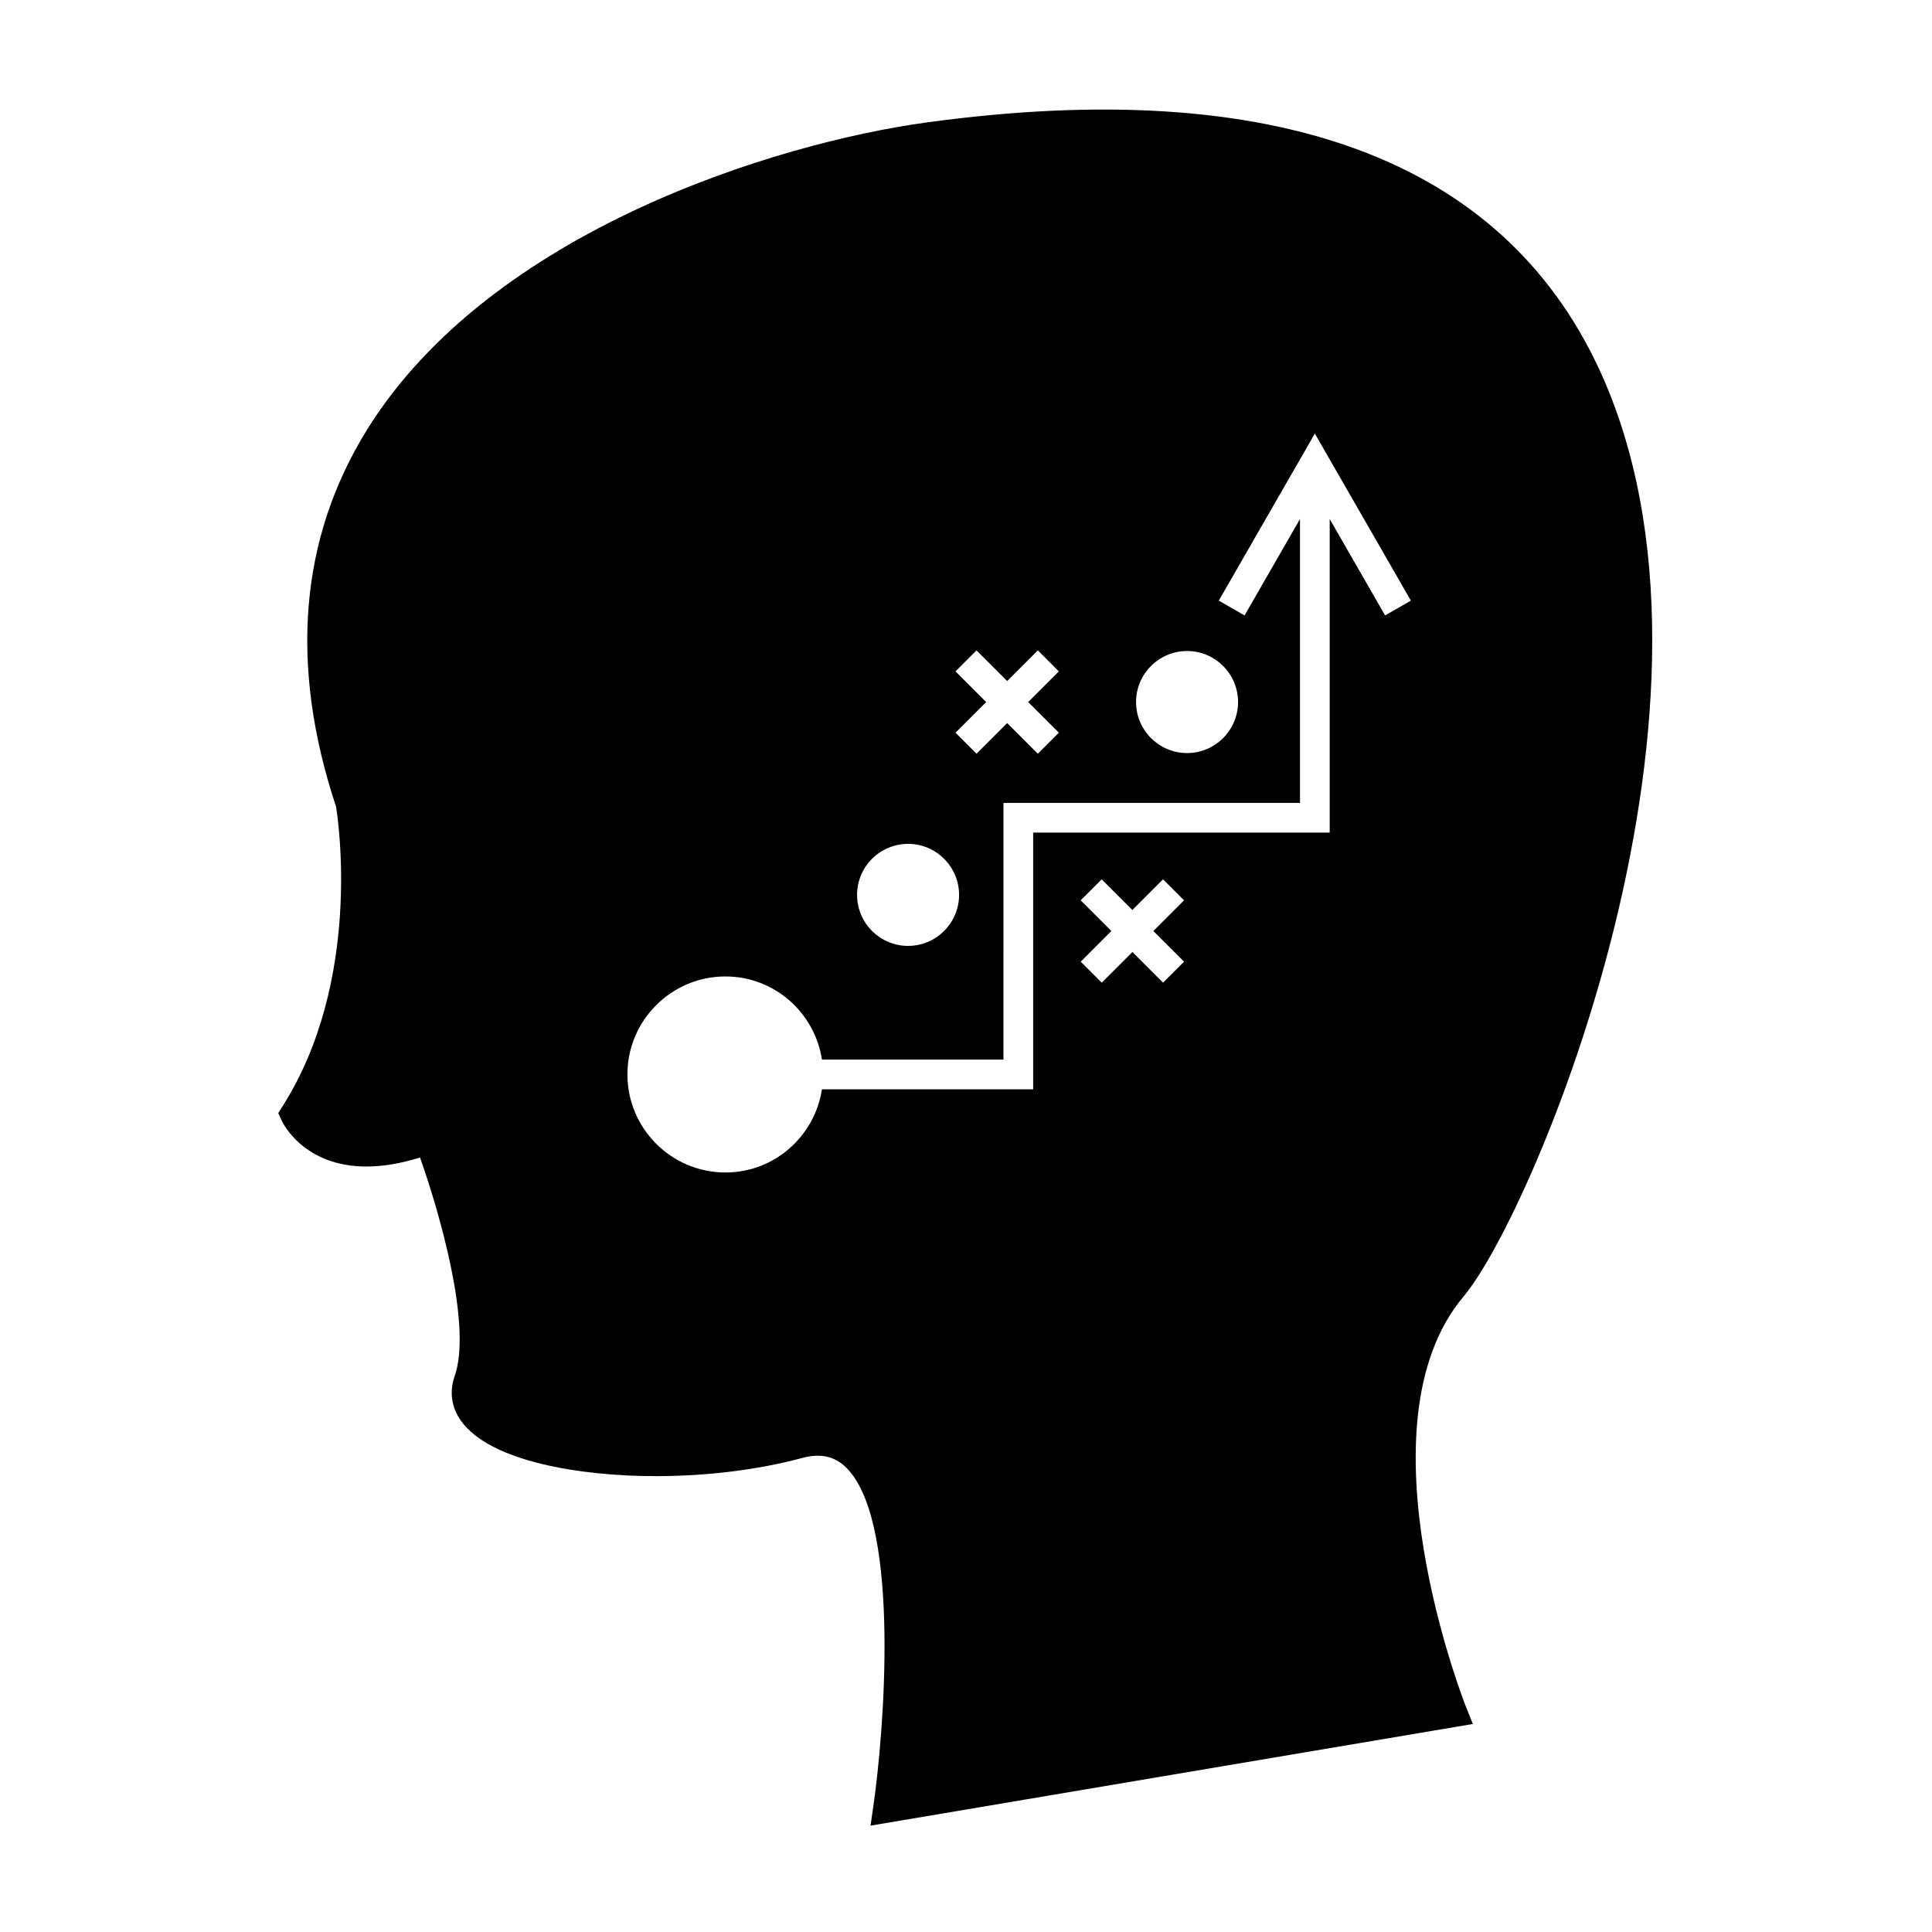 <?xml version="1.0" encoding="UTF-8"?>
<!-- Uploaded to: ICON Repo, www.svgrepo.com, Generator: ICON Repo Mixer Tools -->
<svg fill="#000000" width="800px" height="800px" version="1.1" viewBox="144 144 512 512" xmlns="http://www.w3.org/2000/svg">
 <path d="m241.18 453.14c4.34 0 9.078-0.805 14.129-2.394 5.09 14.359 13.859 44.57 9.188 57.918-1.453 4.16-0.883 8.266 1.668 11.859 7.672 10.816 31.688 14.668 51.598 14.668 13.645 0 27.059-1.664 38.809-4.812 5.246-1.418 9.246-0.336 12.496 3.41 13.508 15.598 9.199 69.305 6.402 88.68l-0.77 5.344 159.62-26.938-1.816-4.535c-0.301-0.746-29.414-74.586-0.645-108.76 18.484-21.945 76.484-158.59 35.871-245.89-25.883-55.613-86.102-77.785-178.05-65.258-39.668 5.414-115.55 28.637-148.34 81.328-17.941 28.848-20.73 62.5-8.281 100.02 0.605 3.711 6.879 46.242-14.176 79.383l-1.141 1.789 0.871 1.938c0.227 0.504 5.711 12.254 22.555 12.254zm216.61-54.285-5.566 5.566-8.125-8.125-8.125 8.125-5.566-5.566 8.117-8.125-8.129-8.129 5.566-5.566 8.129 8.125 8.129-8.129 5.566 5.566-8.129 8.129zm0.797-82.328c7.453 0 13.512 6.062 13.512 13.52s-6.062 13.52-13.512 13.52c-7.457 0-13.52-6.066-13.52-13.52 0.004-7.453 6.062-13.52 13.52-13.52zm-55.805-0.168 8.129 8.125 8.129-8.129 5.566 5.566-8.129 8.129 8.129 8.125-5.566 5.566-8.129-8.125-8.125 8.125-5.566-5.566 8.125-8.125-8.129-8.125zm-18.129 51.273c7.453 0 13.512 6.062 13.512 13.52 0 7.457-6.062 13.52-13.512 13.52-7.457 0-13.52-6.062-13.52-13.52 0-7.457 6.062-13.52 13.52-13.52zm-48.402 35.137c12.977 0 23.664 9.594 25.574 22.035h48.102l0.004-68.027h78.578v-75.227l-14.688 25.547-6.828-3.926 25.453-44.266 25.453 44.266-6.828 3.926-14.688-25.547v83.098h-78.582v68.031h-55.977c-1.91 12.449-12.594 22.043-25.574 22.043-14.32 0-25.977-11.652-25.977-25.977-0.004-14.32 11.648-25.977 25.977-25.977z"/>
</svg>